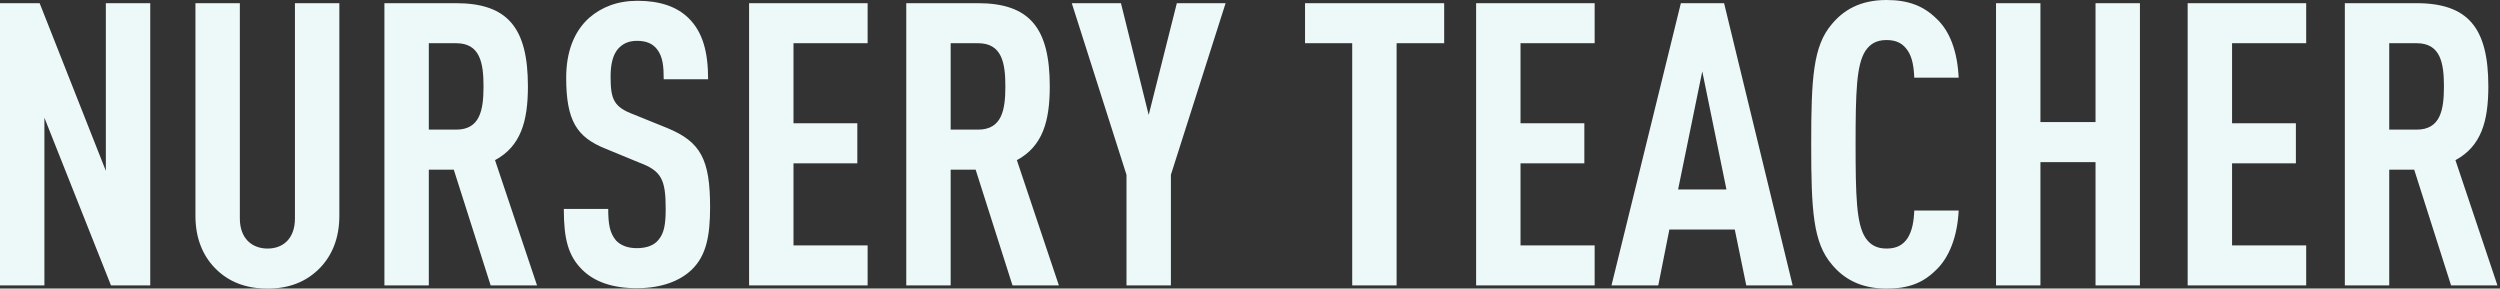 <svg width="901" height="104" viewBox="0 0 901 104" fill="none" xmlns="http://www.w3.org/2000/svg">
<rect x="0" y="0" width="901" height="104" fill="#333333" stroke="none"/>
<path d="M54.148 102.866H40.003L16.001 42.432V102.866H-9.73017e-06V1.143H14.287L38.146 61.577V1.143H54.148V102.866ZM122.3 1.143V77.864C122.3 85.722 119.728 92.008 115.299 96.58C110.441 101.58 104.155 104.009 96.44 104.009C88.582 104.009 82.296 101.58 77.439 96.58C73.01 92.008 70.438 85.722 70.438 77.864V1.143H86.439V78.721C86.439 86.007 90.868 89.579 96.44 89.579C102.012 89.579 106.298 86.007 106.298 78.721V1.143H122.3ZM193.549 102.866H176.833L163.546 61.148H154.546V102.866H138.544V1.143H164.261C182.977 1.143 190.263 10.001 190.263 31.145C190.263 43.718 187.691 52.719 178.405 57.719L193.549 102.866ZM174.262 31.145C174.262 22.573 172.976 15.573 164.404 15.573H154.546V46.718H164.404C172.976 46.718 174.262 39.718 174.262 31.145ZM255.917 74.721C255.917 85.15 254.488 92.151 249.345 97.151C245.202 101.152 238.63 103.866 229.486 103.866C220.771 103.866 214.199 101.58 209.77 97.151C204.77 92.151 203.198 86.15 203.198 75.292H219.2C219.2 80.864 219.771 84.007 222.057 86.722C223.629 88.293 225.914 89.436 229.486 89.436C233.058 89.436 235.63 88.436 237.201 86.579C239.344 84.15 239.916 80.864 239.916 75.292C239.916 64.577 238.344 61.577 230.343 58.577L218.2 53.576C207.913 49.433 204.055 43.575 204.055 28.002C204.055 18.859 206.77 11.43 212.342 6.429C216.771 2.572 222.486 0.286 229.772 0.286C237.63 0.286 243.773 2.286 248.059 6.429C253.345 11.572 255.203 18.859 255.203 28.574H239.201C239.201 24.002 238.916 20.43 236.773 17.716C235.201 15.716 232.915 14.716 229.629 14.716C226.343 14.716 224.343 15.858 222.771 17.573C220.914 19.716 220.057 23.002 220.057 27.574C220.057 35.86 221.2 38.575 228.486 41.289L240.487 46.147C252.631 51.147 255.917 57.576 255.917 74.721ZM312.691 102.866H269.973V1.143H312.691V15.573H285.974V44.432H308.976V58.862H285.974V88.436H312.691V102.866ZM381.623 102.866H364.907L351.621 61.148H342.62V102.866H326.618V1.143H352.335C371.051 1.143 378.337 10.001 378.337 31.145C378.337 43.718 375.766 52.719 366.479 57.719L381.623 102.866ZM362.336 31.145C362.336 22.573 361.05 15.573 352.478 15.573H342.62V46.718H352.478C361.05 46.718 362.336 39.718 362.336 31.145ZM441.705 1.143L421.989 63.005V102.866H405.988V63.005L386.272 1.143H403.988L413.989 41.432L424.132 1.143H441.705ZM520.481 15.573H503.337V102.866H487.335V15.573H470.334V1.143H520.481V15.573ZM574.711 102.866H531.993V1.143H574.711V15.573H547.995V44.432H570.997V58.862H547.995V88.436H574.711V102.866ZM646.072 102.866H629.356L625.213 82.721H601.64L597.639 102.866H580.781L605.783 1.143H621.356L646.072 102.866ZM622.213 68.292L613.498 25.716L604.783 68.292H622.213ZM689.901 75.864H705.902C705.473 85.007 702.616 92.865 697.473 97.58C692.901 102.009 687.758 104.009 679.9 104.009C670.328 104.009 664.327 100.294 660.184 95.294C653.469 87.436 652.755 76.007 652.755 52.005C652.755 28.002 653.469 16.573 660.184 8.715C664.327 3.715 670.328 -5.30823e-06 679.9 -5.30823e-06C687.758 -5.30823e-06 693.187 2.143 697.758 6.572C702.902 11.287 705.473 18.859 705.902 28.002H689.901C689.758 24.145 689.186 20.573 687.472 18.144C685.9 15.858 683.757 14.43 679.9 14.43C676.042 14.43 673.899 16.001 672.328 18.287C669.042 23.288 668.756 33.289 668.756 52.005C668.756 70.72 669.042 80.721 672.328 85.722C673.899 88.007 676.042 89.579 679.9 89.579C683.757 89.579 685.9 88.15 687.472 85.865C689.186 83.15 689.758 79.721 689.901 75.864ZM771.231 102.866H755.23V58.434H735.371V102.866H719.37V1.143H735.371V44.004H755.23V1.143H771.231V102.866ZM831.151 102.866H788.433V1.143H831.151V15.573H804.434V44.432H827.436V58.862H804.434V88.436H831.151V102.866ZM900.083 102.866H883.367L870.08 61.148H861.079V102.866H845.078V1.143H870.795C889.51 1.143 896.797 10.001 896.797 31.145C896.797 43.718 894.225 52.719 884.939 57.719L900.083 102.866ZM880.795 31.145C880.795 22.573 879.51 15.573 870.937 15.573H861.079V46.718H870.937C879.51 46.718 880.795 39.718 880.795 31.145Z" fill="#EDF9F9"/>
</svg>
